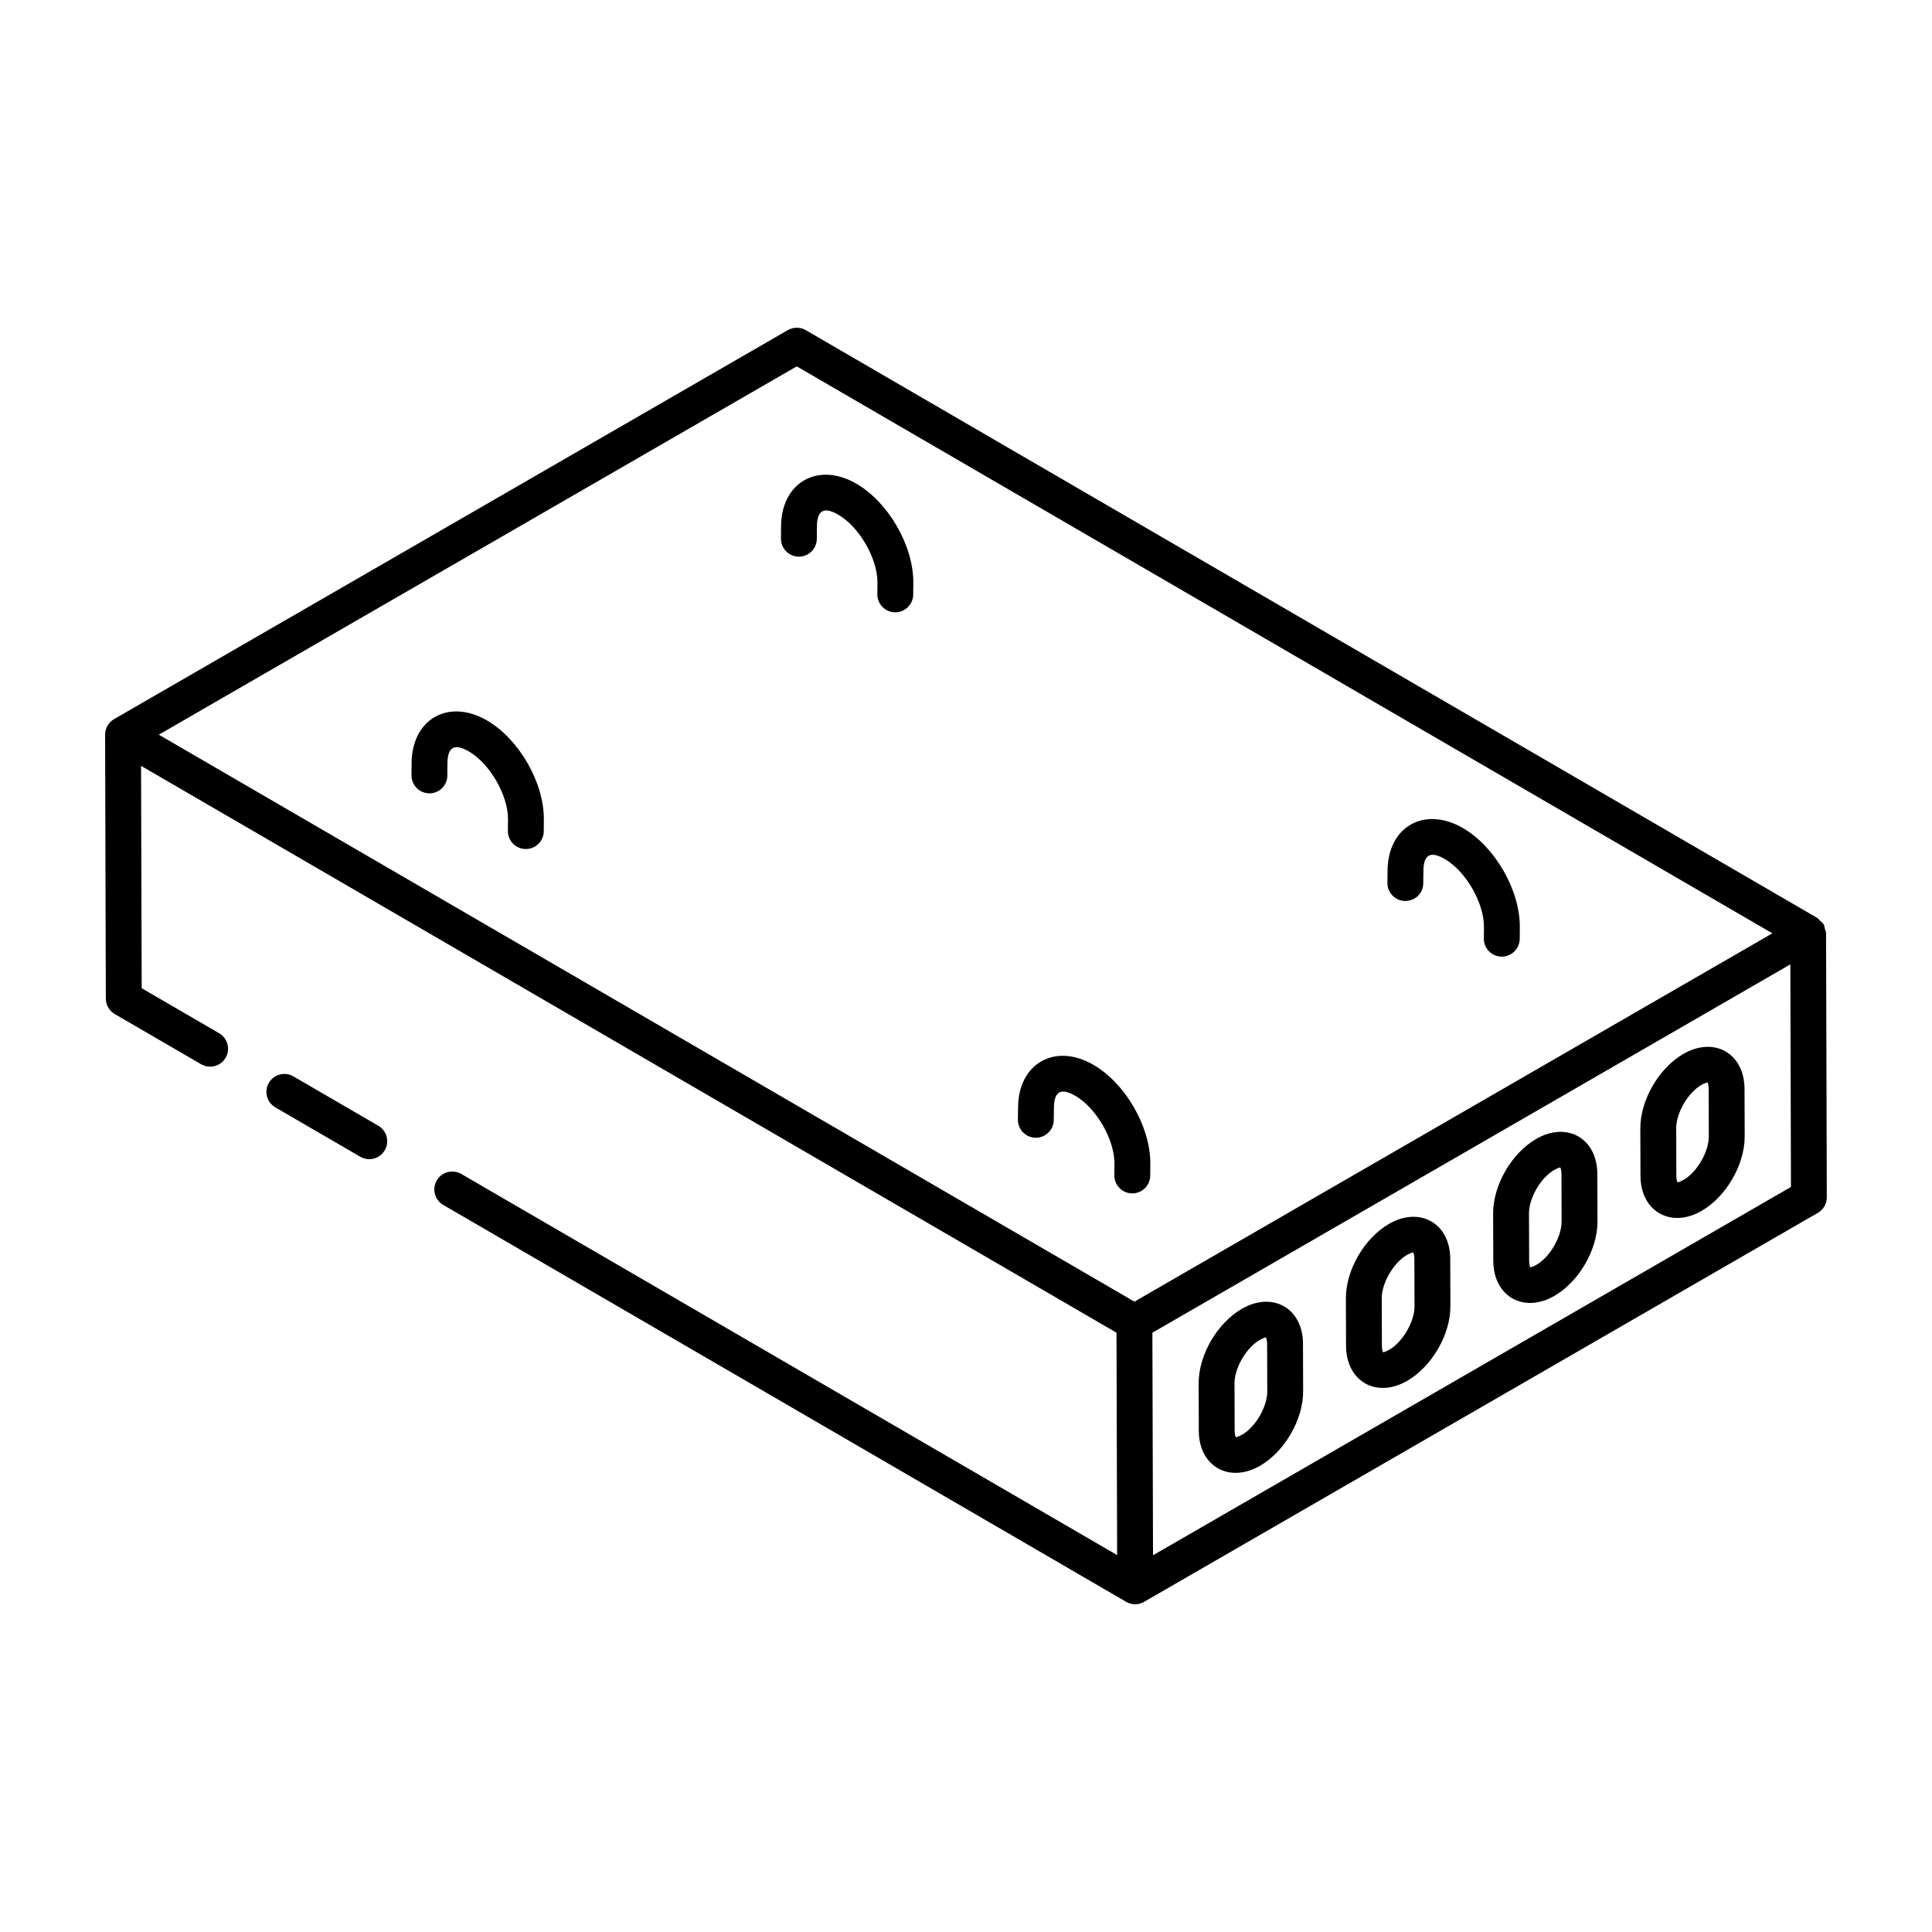 <?xml version="1.0" encoding="UTF-8"?>
<!-- Uploaded to: SVG Repo, www.svgrepo.com, Generator: SVG Repo Mixer Tools -->
<svg fill="#000000" width="800px" height="800px" version="1.1" viewBox="144 144 512 512" xmlns="http://www.w3.org/2000/svg">
 <g>
  <path d="m241.86 451.19c1.633 0 3.231-0.844 4.113-2.363 1.316-2.269 0.547-5.18-1.727-6.5l-22.504-13.078c-2.254-1.312-5.18-0.562-6.5 1.719-1.316 2.269-0.547 5.18 1.727 6.5l22.504 13.078c0.75 0.438 1.566 0.645 2.387 0.645z"/>
  <path d="m627.62 390.16c-0.109-0.395-0.117-0.824-0.32-1.176-0.246-0.426-0.672-0.711-1.039-1.043-0.242-0.219-0.395-0.52-0.688-0.688l-0.012-0.008c-0.004 0-0.004-0.004-0.008-0.008-0.004 0-0.008 0-0.012-0.004l-268-155.74c-1.457-0.855-3.285-0.855-4.762-0.008l-178.55 103.09c-1.484 0.859-2.375 2.441-2.375 4.113 0 0.004 0.004 0.004 0.004 0.008 0 0.992 0.184 70.91 0.191 69.949 0.008 1.691 0.902 3.25 2.367 4.094l22.883 13.297c2.246 1.305 5.172 0.559 6.5-1.719 1.316-2.269 0.547-5.18-1.727-6.5l-20.523-11.93-0.168-58.93 258.5 150.22 0.047 15.695 0.121 43.238-173.8-101c-2.266-1.309-5.18-0.559-6.5 1.719-1.316 2.269-0.547 5.18 1.727 6.5 27.055 15.723 182.95 106.31 180.98 105.18 1.465 0.844 3.277 0.84 4.742-0.004l178.55-103.09c1.477-0.855 2.387-2.426 2.375-4.133l-0.195-69.941c0-0.418-0.211-0.781-0.32-1.18zm-272.47-149.07 258.55 150.25-65.527 37.832-103.54 59.777c-40.957-23.801-201.58-117.14-258.55-150.25zm94.414 315.07-0.129-44.664-0.039-14.316 169.06-97.605 0.168 58.98z"/>
  <path d="m606.32 432.56c-0.039-9.391-8-13.977-16.191-9.27-6.527 3.769-11.438 12.258-11.426 19.754l0.039 12.586c0.039 9.395 8.02 13.984 16.199 9.266 6.535-3.777 11.445-12.266 11.418-19.75zm-16.133 24.105c-1.004 0.582-1.625 0.625-1.586 0.699-0.094-0.102-0.352-0.645-0.352-1.766l-0.039-12.582c-0.008-4.066 3.109-9.441 6.676-11.496 1.004-0.574 1.617-0.625 1.578-0.699 0.094 0.102 0.352 0.645 0.352 1.766l0.039 12.586c0.004 4.062-3.106 9.434-6.668 11.492z"/>
  <path d="m551.12 445.82c-6.527 3.766-11.438 12.25-11.426 19.75l0.039 12.586c0.039 9.383 8.02 13.988 16.199 9.266 6.535-3.777 11.445-12.266 11.418-19.75l-0.039-12.582c-0.043-9.469-8.086-13.949-16.191-9.27zm0.055 33.375c-1.004 0.582-1.625 0.625-1.586 0.699-0.094-0.102-0.352-0.645-0.352-1.766l-0.039-12.582c-0.008-4.07 3.109-9.441 6.676-11.492 1.004-0.582 1.625-0.633 1.578-0.707 0.094 0.102 0.352 0.648 0.352 1.77l0.039 12.582c0.008 4.062-3.102 9.434-6.668 11.496z"/>
  <path d="m512.1 468.34c-6.535 3.777-11.457 12.266-11.426 19.75l0.039 12.586c0.039 9.383 8.016 13.988 16.191 9.27 6.562-3.789 11.492-12.289 11.465-19.773l-0.039-12.582c-0.023-9.379-8.043-13.977-16.23-9.25zm0.047 33.371c-1.004 0.582-1.617 0.633-1.578 0.707-0.094-0.102-0.352-0.648-0.352-1.77l-0.039-12.586c-0.008-4.062 3.109-9.426 6.676-11.488 1.02-0.59 1.652-0.637 1.625-0.699 0.094 0.098 0.344 0.637 0.344 1.742l0.039 12.586c0.004 4.059-3.125 9.438-6.715 11.508z"/>
  <path d="m473.12 490.84c-6.562 3.789-11.492 12.289-11.465 19.777l0.039 12.582c0.039 9.391 8.035 13.957 16.234 9.246 6.535-3.773 11.445-12.262 11.418-19.75l-0.039-12.582c-0.016-9.383-8-13.977-16.188-9.273zm0.055 33.375c-1.02 0.59-1.652 0.637-1.633 0.707-0.082-0.102-0.344-0.641-0.344-1.746l-0.039-12.582c-0.008-4.066 3.117-9.445 6.711-11.516 1.004-0.582 1.625-0.625 1.586-0.699 0.082 0.102 0.344 0.645 0.344 1.766l0.039 12.586c0.012 4.059-3.098 9.426-6.664 11.484z"/>
  <path d="m418.45 445.51h0.055c2.598 0 4.727-2.094 4.754-4.695l0.039-3.188c0.02-4.668 2.062-5.305 5.672-3.227 5.543 3.199 10.387 11.59 10.371 17.926l-0.027 3.141c-0.02 2.621 2.09 4.773 4.707 4.793h0.047c2.609 0 4.727-2.102 4.754-4.711l0.027-3.164c0.039-9.789-6.609-21.305-15.121-26.219-10.227-5.887-19.91-0.277-19.93 11.395l-0.039 3.141c-0.035 2.621 2.062 4.773 4.691 4.809z"/>
  <path d="m257.75 354.25h0.047c2.609 0 4.727-2.102 4.754-4.711l0.027-3.176c0.02-4.656 2.055-5.328 5.672-3.223 5.543 3.199 10.387 11.586 10.371 17.922l-0.027 3.148c-0.02 2.621 2.09 4.773 4.707 4.793h0.047c2.609 0 4.727-2.102 4.754-4.711l0.027-3.172c0.039-9.789-6.609-21.301-15.121-26.215-10.262-5.914-19.91-0.238-19.93 11.402l-0.027 3.141c-0.027 2.629 2.082 4.777 4.699 4.801z"/>
  <path d="m516.37 382.77c2.793-0.023 4.773-2.078 4.809-4.695l0.039-3.195c0.02-4.699 2.098-5.285 5.672-3.223 5.543 3.203 10.387 11.594 10.371 17.926l-0.027 3.141c-0.02 2.621 2.09 4.773 4.707 4.793h0.047c2.609 0 4.727-2.102 4.754-4.711l0.027-3.164c0.039-9.785-6.609-21.301-15.121-26.219-10.195-5.871-19.91-0.328-19.93 11.391l-0.039 3.148c-0.035 2.621 2.062 4.773 4.691 4.809z"/>
  <path d="m355.66 291.52h0.047c2.609 0 4.727-2.102 4.754-4.711l0.027-3.176c0.02-4.606 2.008-5.344 5.672-3.227 5.543 3.203 10.387 11.59 10.371 17.926l-0.027 3.148c-0.02 2.621 2.09 4.773 4.707 4.793h0.047c2.609 0 4.727-2.102 4.754-4.711l0.027-3.172c0.039-9.785-6.609-21.301-15.121-26.219-10.219-5.898-19.91-0.266-19.93 11.41l-0.027 3.141c-0.027 2.625 2.078 4.773 4.699 4.797z"/>
 </g>
</svg>